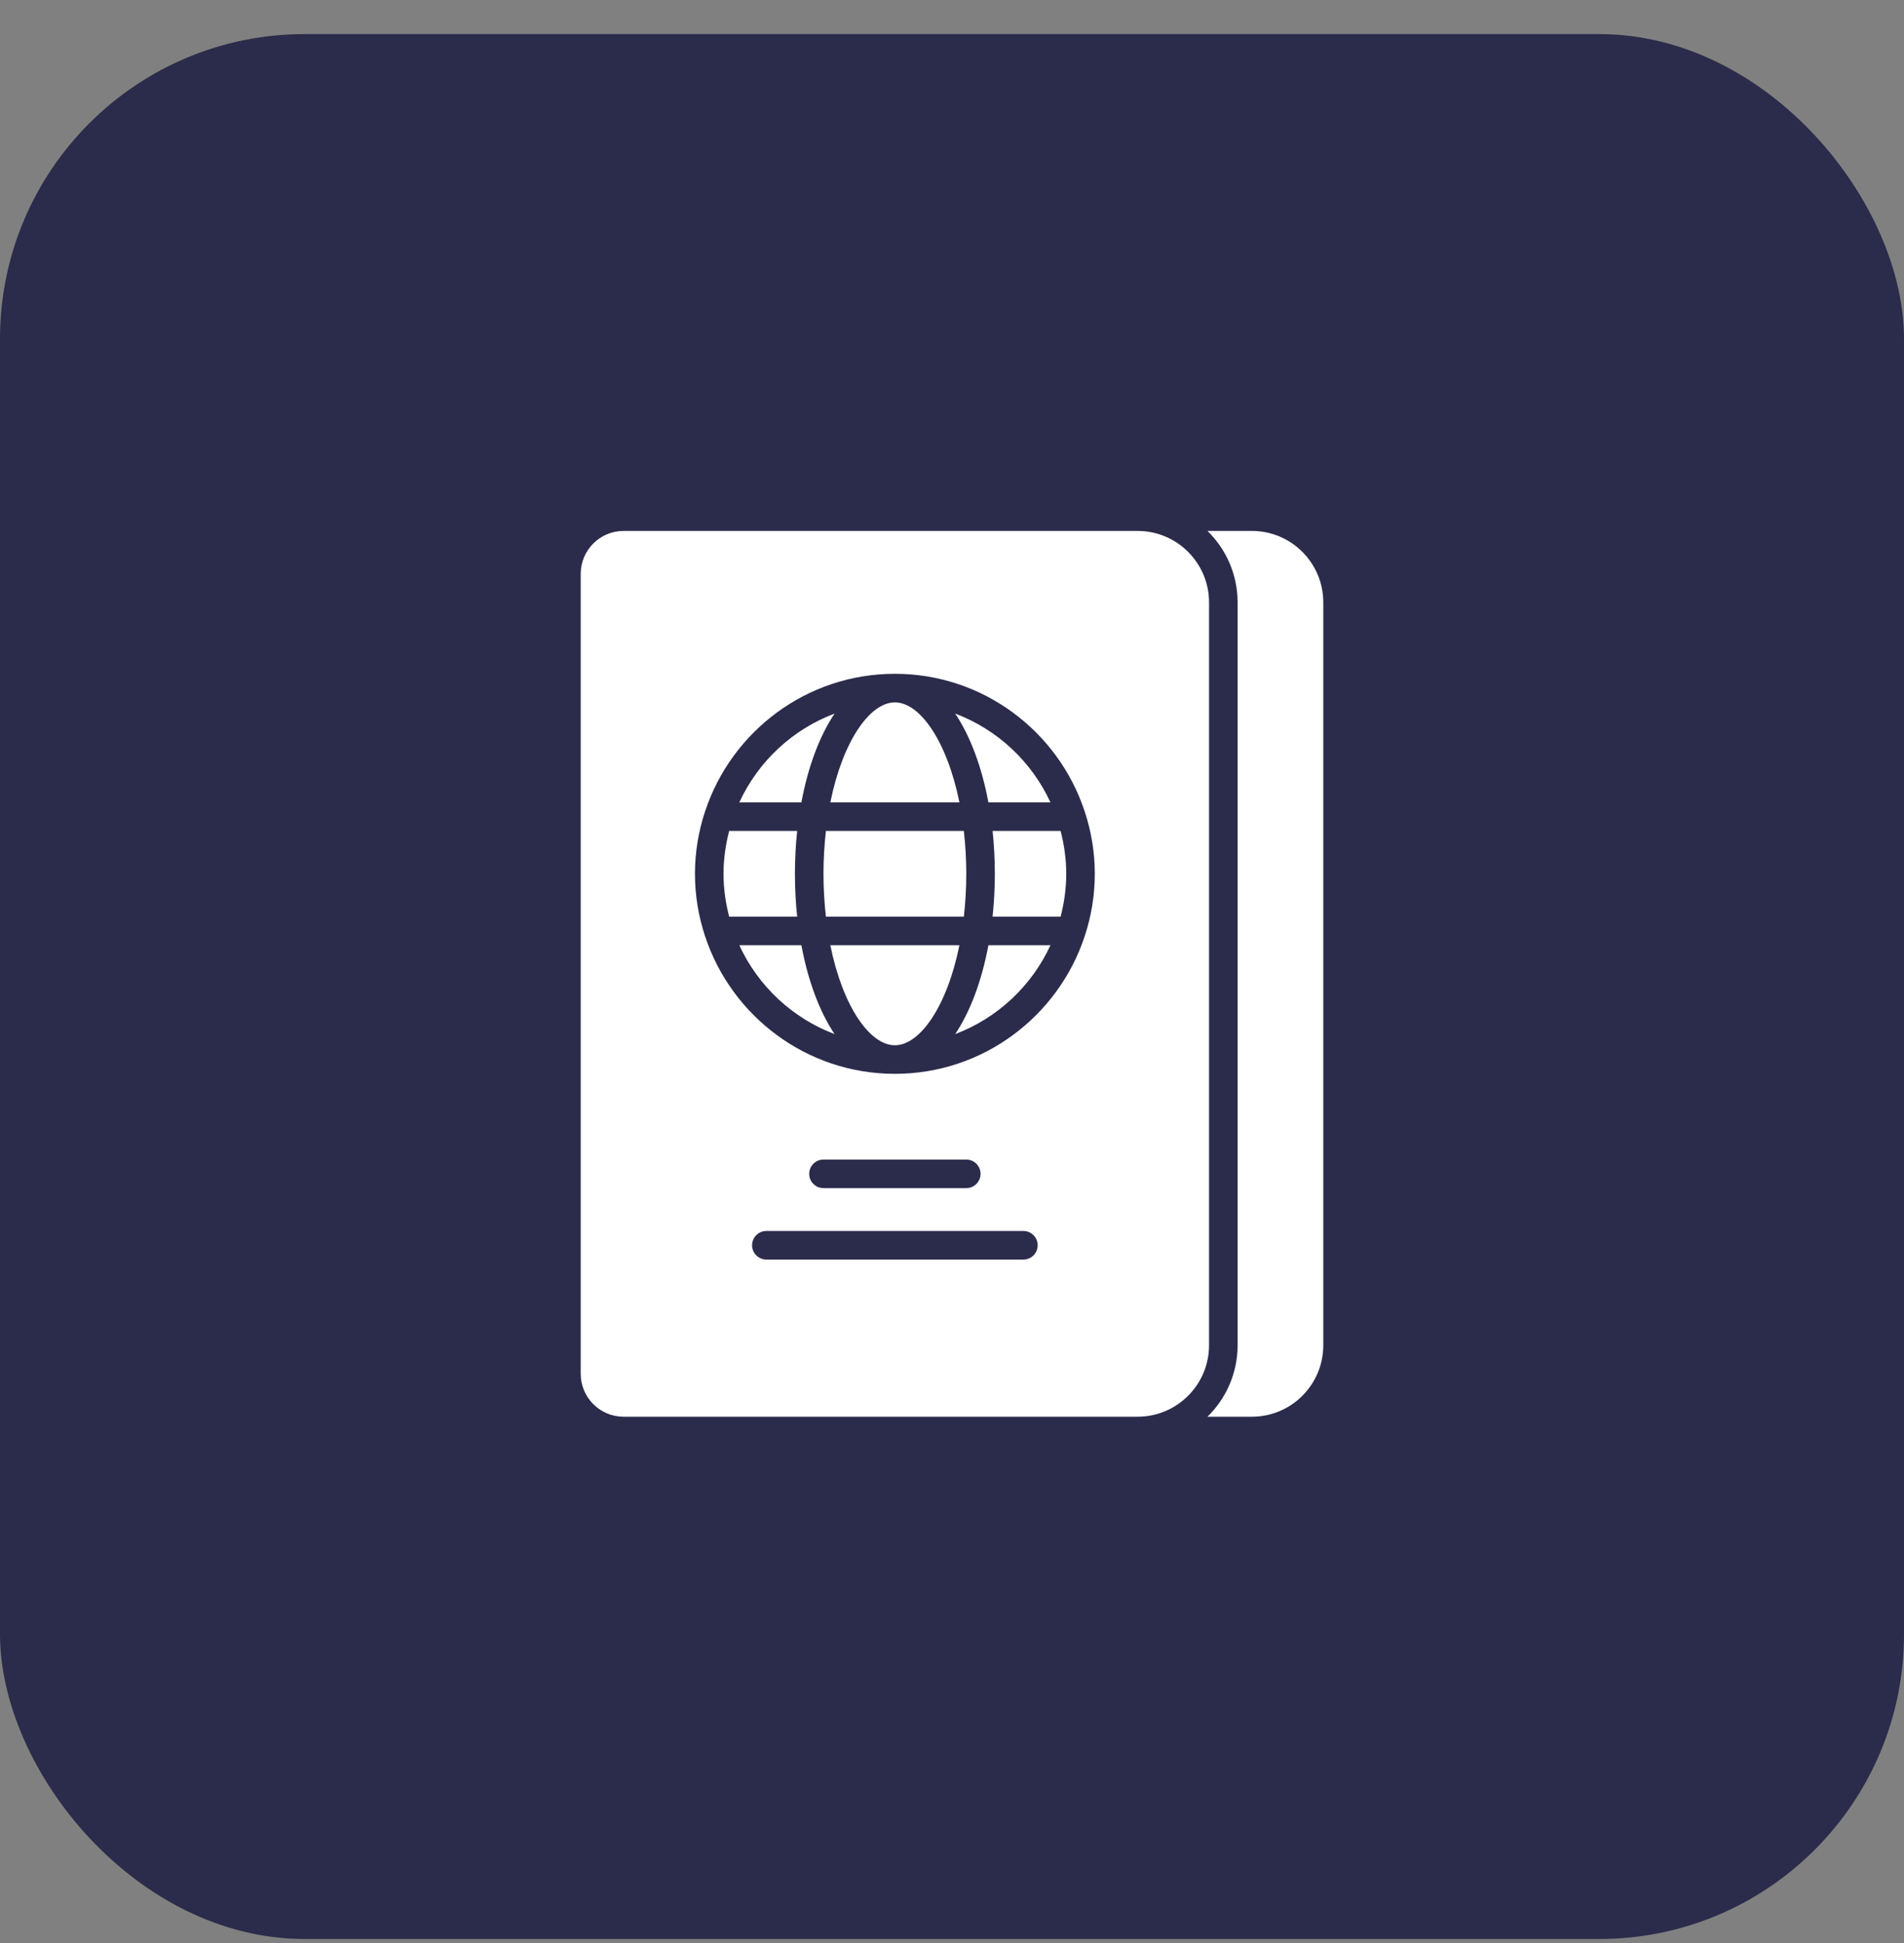 <?xml version="1.0" encoding="UTF-8"?> <svg xmlns="http://www.w3.org/2000/svg" width="50" height="51" viewBox="0 0 50 51" fill="none"><rect x="0" y="0" width="50" height="51" fill="#808080" stroke="none"/> <rect y="0.895" width="50" height="50" rx="8" fill="#2B2C4B"></rect> <g clip-path="url(#clip0_357_7963)"> <path d="M34.75 15.811V35.311C34.75 36.346 33.91 37.186 32.875 37.186H31.709C32.196 36.71 32.5 36.046 32.5 35.311V15.811C32.5 15.076 32.196 14.412 31.709 13.936H32.875C33.91 13.936 34.75 14.776 34.75 15.811Z" fill="white"></path> <path d="M25.195 21.061C24.87 19.454 24.158 18.436 23.5 18.436C22.842 18.436 22.13 19.454 21.805 21.061H25.195Z" fill="white"></path> <path d="M27.852 24.061C27.945 23.701 28 23.325 28 22.936C28 22.547 27.945 22.172 27.852 21.811H26.066C26.104 22.173 26.125 22.549 26.125 22.936C26.125 23.324 26.104 23.699 26.066 24.061H27.852Z" fill="white"></path> <path d="M25.956 21.061H27.585C27.092 19.991 26.193 19.148 25.084 18.73C25.477 19.317 25.78 20.12 25.956 21.061Z" fill="white"></path> <path d="M21.805 24.811C22.13 26.418 22.842 27.436 23.5 27.436C24.158 27.436 24.87 26.418 25.195 24.811H21.805Z" fill="white"></path> <path d="M25.311 21.811H21.689C21.649 22.167 21.625 22.541 21.625 22.936C21.625 23.331 21.649 23.705 21.689 24.061H25.311C25.351 23.705 25.375 23.331 25.375 22.936C25.375 22.541 25.351 22.167 25.311 21.811Z" fill="white"></path> <path d="M20.875 22.936C20.875 22.549 20.896 22.173 20.934 21.811H19.148C19.055 22.172 19 22.547 19 22.936C19 23.325 19.055 23.701 19.148 24.061H20.934C20.896 23.699 20.875 23.324 20.875 22.936Z" fill="white"></path> <path d="M29.875 13.936H16.375C15.755 13.936 15.25 14.441 15.25 15.061V36.061C15.25 36.681 15.755 37.186 16.375 37.186H29.875C30.909 37.186 31.75 36.345 31.75 35.311V15.811C31.75 14.777 30.909 13.936 29.875 13.936ZM26.875 33.061H20.125C19.918 33.061 19.75 32.893 19.75 32.686C19.75 32.479 19.918 32.311 20.125 32.311H26.875C27.082 32.311 27.25 32.479 27.25 32.686C27.25 32.893 27.082 33.061 26.875 33.061ZM21.25 30.811C21.25 30.604 21.418 30.436 21.625 30.436H25.375C25.582 30.436 25.75 30.604 25.75 30.811C25.75 31.018 25.582 31.186 25.375 31.186H21.625C21.418 31.186 21.25 31.018 21.25 30.811ZM23.5 28.186C21.183 28.186 19.216 26.676 18.521 24.59C18.518 24.583 18.516 24.575 18.513 24.567C18.344 24.053 18.25 23.506 18.25 22.936C18.25 22.366 18.344 21.819 18.513 21.305C18.516 21.297 18.518 21.29 18.521 21.282C19.216 19.196 21.183 17.686 23.5 17.686C25.817 17.686 27.784 19.196 28.479 21.282C28.482 21.29 28.484 21.297 28.487 21.305C28.656 21.819 28.75 22.366 28.75 22.936C28.75 23.506 28.656 24.053 28.487 24.567C28.484 24.575 28.482 24.583 28.479 24.59C27.784 26.676 25.817 28.186 23.5 28.186Z" fill="white"></path> <path d="M21.045 21.061C21.22 20.12 21.523 19.317 21.916 18.73C20.807 19.148 19.908 19.991 19.415 21.061H21.045Z" fill="white"></path> <path d="M25.956 24.811C25.78 25.752 25.477 26.555 25.084 27.143C26.193 26.724 27.092 25.881 27.585 24.811H25.956Z" fill="white"></path> <path d="M21.045 24.811H19.415C19.908 25.881 20.807 26.724 21.916 27.143C21.523 26.555 21.22 25.752 21.045 24.811Z" fill="white"></path> </g> <defs> <clipPath id="clip0_357_7963"> <rect width="24" height="24" fill="white" transform="translate(13 13.561)"></rect> </clipPath> </defs> </svg> 